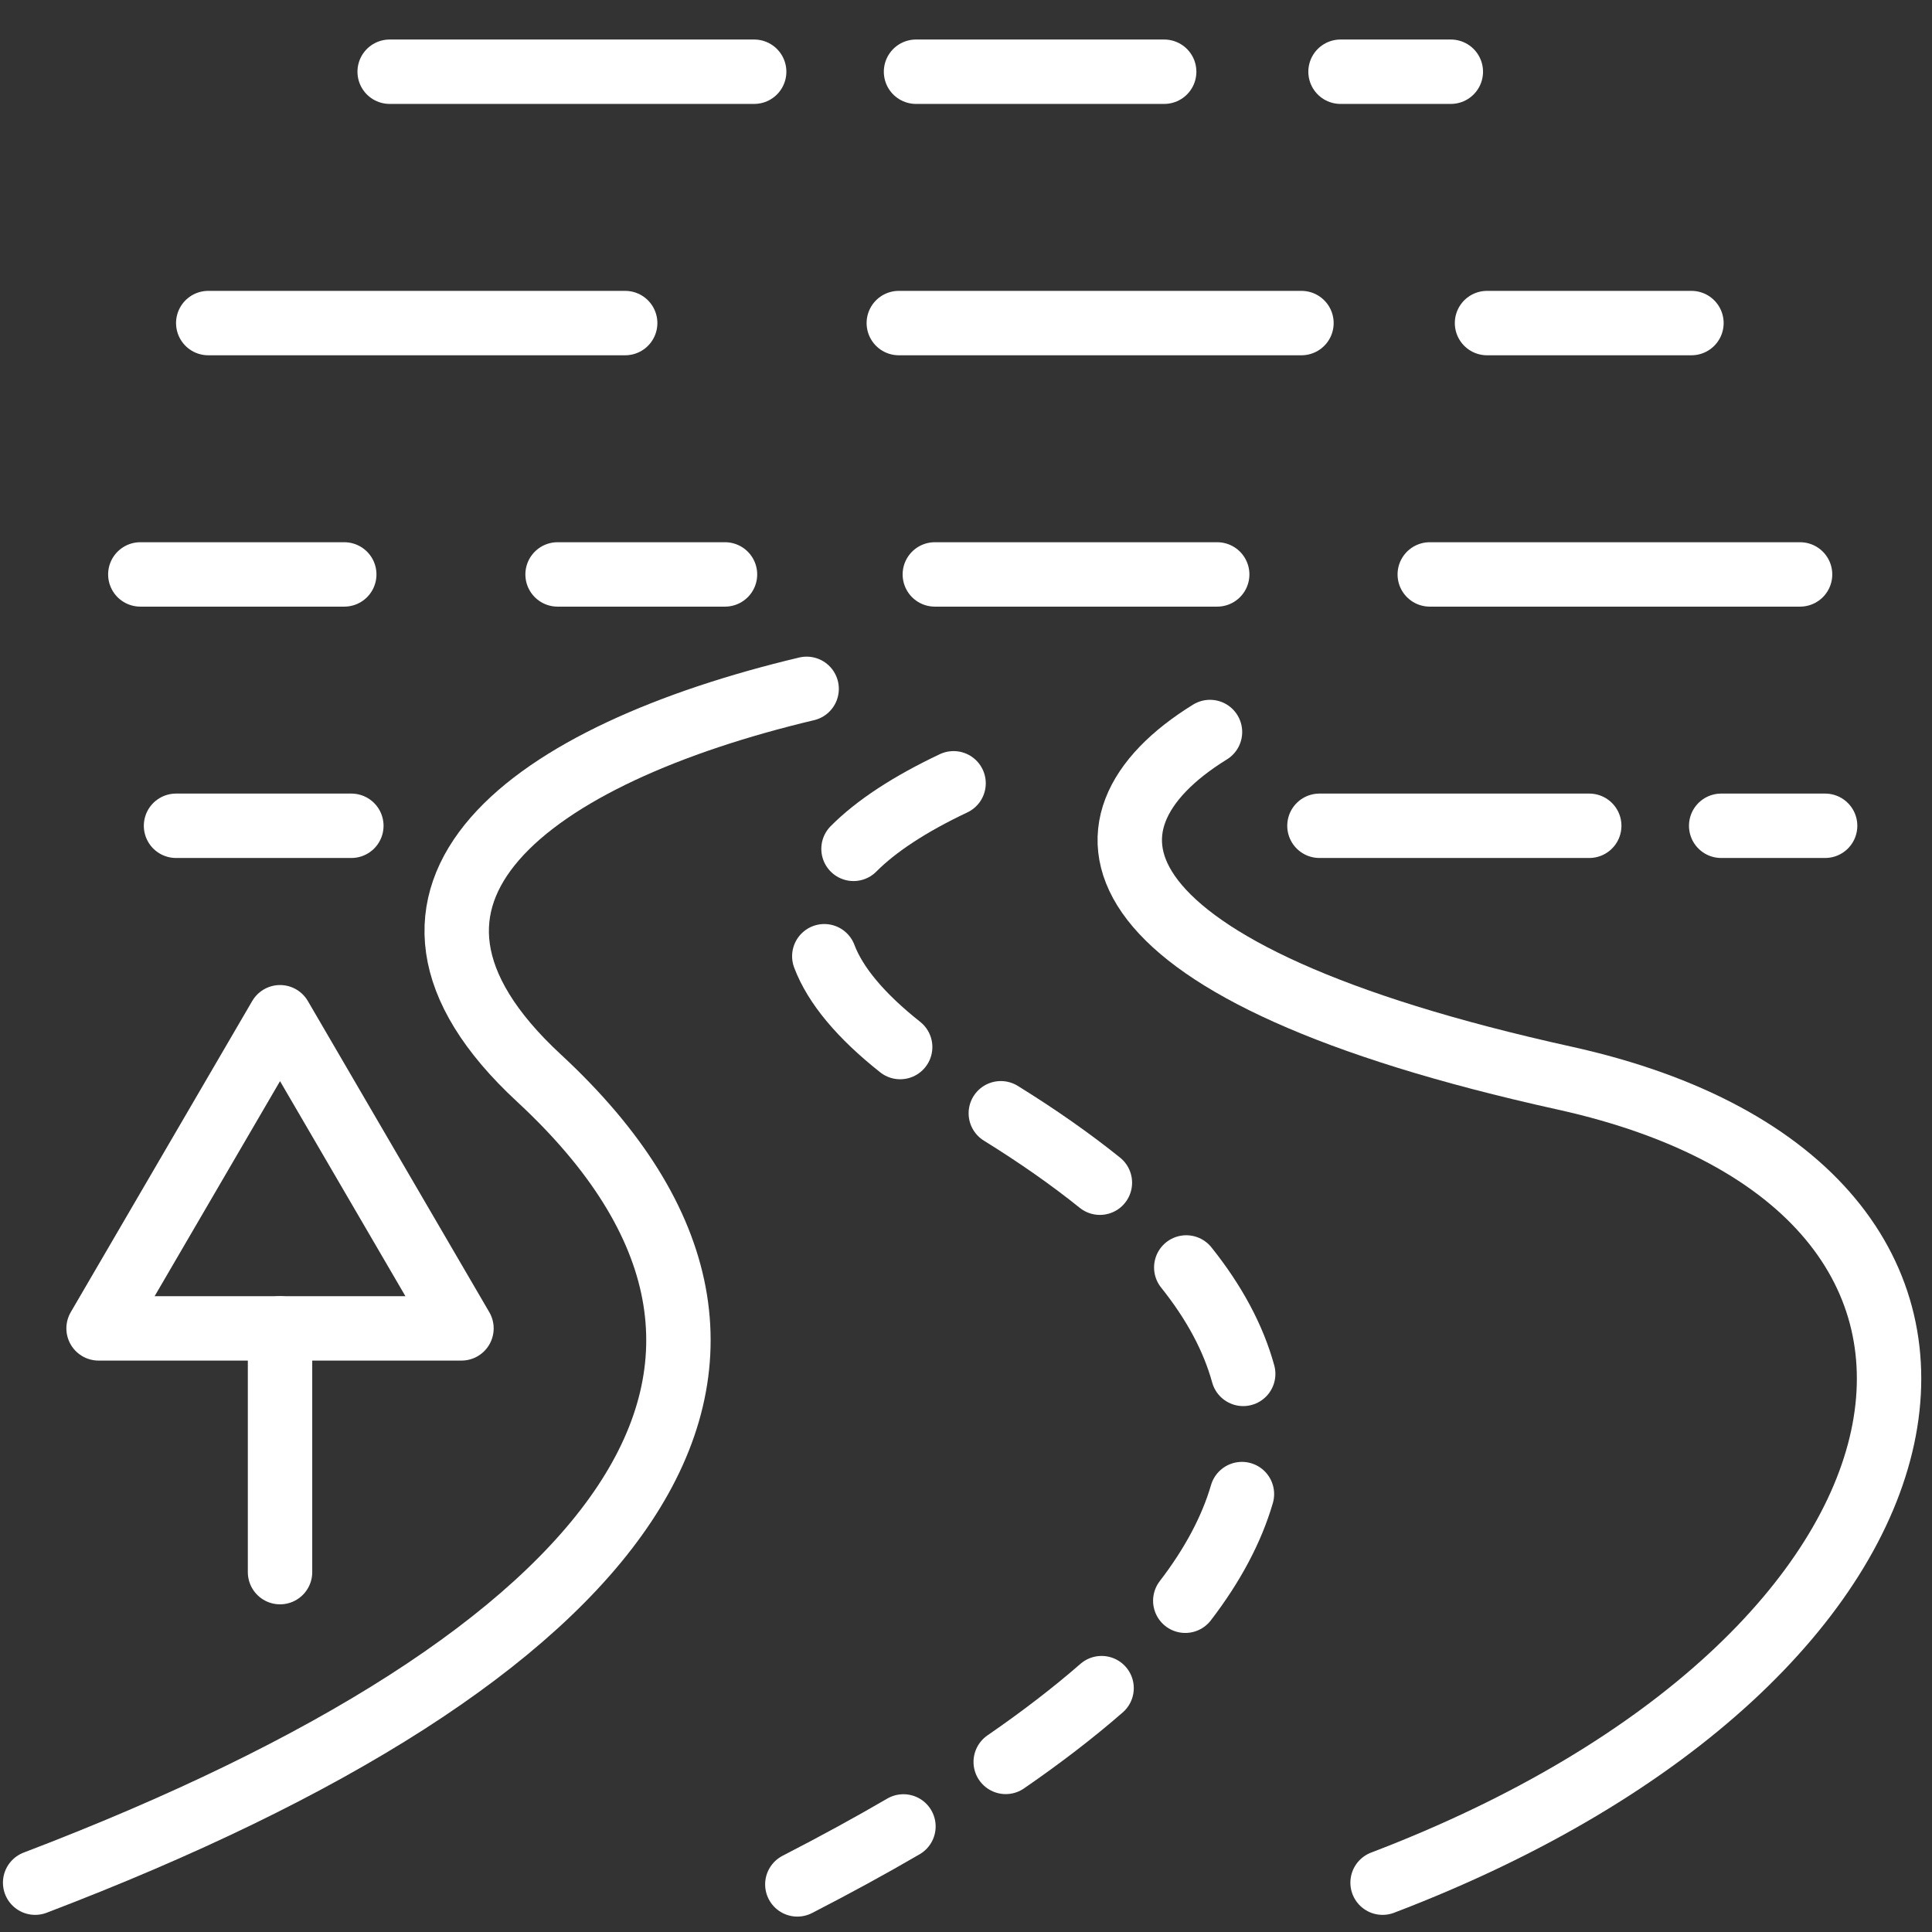 <?xml version="1.0" encoding="utf-8"?>
<!-- Generator: Adobe Illustrator 16.0.0, SVG Export Plug-In . SVG Version: 6.00 Build 0)  -->
<!DOCTYPE svg PUBLIC "-//W3C//DTD SVG 1.1//EN" "http://www.w3.org/Graphics/SVG/1.1/DTD/svg11.dtd">
<svg version="1.1" xmlns="http://www.w3.org/2000/svg" xmlns:xlink="http://www.w3.org/1999/xlink" x="0px" y="0px" width="90px"
	 height="90px" viewBox="0 0 90 90" enable-background="new 0 0 90 90" xml:space="preserve">
<rect x="0" y="0" width="90" height="90" fill="#333333" stroke="none"/>
<g id="Calque_1">
	<g>
		<path fill="none" stroke="#FFFFFF" stroke-width="3" stroke-linecap="round" stroke-linejoin="round" stroke-miterlimit="10" d="
			M64.406,87.702c27.498-10.484,31.794-32.33,8.476-37.48C50.724,45.33,49.402,38.4,56.366,34.1"/>
		<path fill="none" stroke="#FFFFFF" stroke-width="3" stroke-linecap="round" stroke-linejoin="round" stroke-miterlimit="10" d="
			M1.637,87.702c27.498-10.484,37.909-24.112,23.471-37.48c-9.301-8.608-0.324-15.092,12.468-18.133"/>
		
			<line fill="none" stroke="#FFFFFF" stroke-width="3" stroke-linecap="round" stroke-linejoin="round" stroke-miterlimit="10" x1="13.045" y1="73.236" x2="13.045" y2="61.881"/>
		
			<polygon fill="none" stroke="#FFFFFF" stroke-width="3" stroke-linecap="round" stroke-linejoin="round" stroke-miterlimit="10" points="
			21.497,61.881 4.592,61.881 13.045,47.387 		"/>
		<g>
			<path fill="none" stroke="#FFFFFF" stroke-width="3" stroke-linecap="round" stroke-linejoin="round" stroke-miterlimit="10" d="
				M42.086,85.082c-1.531,0.893-3.194,1.801-4.943,2.7 M51.316,78.64c-1.299,1.134-2.801,2.29-4.466,3.436 M57.854,69.6
				c-0.477,1.637-1.364,3.31-2.639,4.969 M55.261,59.043c1.305,1.631,2.198,3.299,2.652,4.958 M46.622,51.86
				c1.724,1.067,3.275,2.156,4.615,3.235 M38.399,44.545c0.51,1.354,1.698,2.777,3.534,4.231 M44.421,36.489
				c-2.041,0.966-3.608,1.993-4.661,3.054"/>
		</g>
		<g>
			
				<line fill="none" stroke="#FFFFFF" stroke-width="3" stroke-linecap="round" stroke-linejoin="round" stroke-miterlimit="10" x1="9.701" y1="15.05" x2="29.123" y2="15.05"/>
			
				<line fill="none" stroke="#FFFFFF" stroke-width="3" stroke-linecap="round" stroke-linejoin="round" stroke-miterlimit="10" x1="41.87" y1="15.05" x2="60.627" y2="15.05"/>
			
				<line fill="none" stroke="#FFFFFF" stroke-width="3" stroke-linecap="round" stroke-linejoin="round" stroke-miterlimit="10" x1="69.271" y1="15.05" x2="78.794" y2="15.05"/>
			
				<line fill="none" stroke="#FFFFFF" stroke-width="3" stroke-linecap="round" stroke-linejoin="round" stroke-miterlimit="10" x1="43.548" y1="26.759" x2="56.702" y2="26.759"/>
			
				<line fill="none" stroke="#FFFFFF" stroke-width="3" stroke-linecap="round" stroke-linejoin="round" stroke-miterlimit="10" x1="33.773" y1="26.759" x2="25.974" y2="26.759"/>
			
				<line fill="none" stroke="#FFFFFF" stroke-width="3" stroke-linecap="round" stroke-linejoin="round" stroke-miterlimit="10" x1="35.132" y1="3.341" x2="18.152" y2="3.341"/>
			
				<line fill="none" stroke="#FFFFFF" stroke-width="3" stroke-linecap="round" stroke-linejoin="round" stroke-miterlimit="10" x1="42.672" y1="3.341" x2="54.232" y2="3.341"/>
			
				<line fill="none" stroke="#FFFFFF" stroke-width="3" stroke-linecap="round" stroke-linejoin="round" stroke-miterlimit="10" x1="16.037" y1="26.759" x2="6.537" y2="26.759"/>
			
				<line fill="none" stroke="#FFFFFF" stroke-width="3" stroke-linecap="round" stroke-linejoin="round" stroke-miterlimit="10" x1="66.604" y1="26.759" x2="83.854" y2="26.759"/>
			
				<line fill="none" stroke="#FFFFFF" stroke-width="3" stroke-linecap="round" stroke-linejoin="round" stroke-miterlimit="10" x1="74.033" y1="38.468" x2="61.465" y2="38.468"/>
			
				<line fill="none" stroke="#FFFFFF" stroke-width="3" stroke-linecap="round" stroke-linejoin="round" stroke-miterlimit="10" x1="85.021" y1="38.468" x2="80.179" y2="38.468"/>
			
				<line fill="none" stroke="#FFFFFF" stroke-width="3" stroke-linecap="round" stroke-linejoin="round" stroke-miterlimit="10" x1="16.367" y1="38.468" x2="8.2" y2="38.468"/>
			
				<line fill="none" stroke="#FFFFFF" stroke-width="3" stroke-linecap="round" stroke-linejoin="round" stroke-miterlimit="10" x1="62.447" y1="3.341" x2="67.585" y2="3.341"/>
		</g>
	</g>
</g>
<g id="Calque_2" display="none">
	<g display="inline">
		<g>
			
				<path fill="none" stroke="#FFFFFF" stroke-width="3" stroke-linecap="round" stroke-linejoin="round" stroke-miterlimit="10" stroke-dasharray="6,10" d="
				M44.148,50.223c6,3.22,12.575,6.973,12.575,12.7"/>
			
				<path fill="none" stroke="#FFFFFF" stroke-width="3" stroke-linecap="round" stroke-linejoin="round" stroke-miterlimit="10" stroke-dasharray="9,10" d="
				M56.499,65.727c-3.465,8.626-15.361,15.177-15.361,15.177"/>
			
				<path fill="none" stroke="#FFFFFF" stroke-width="3" stroke-linecap="round" stroke-linejoin="round" stroke-miterlimit="10" stroke-dasharray="4,8" d="
				M40.17,48.06c-0.293-0.167-0.58-0.334-0.859-0.499c-2.562-1.524-4.461-3.021-4.791-4.668c-0.283-1.417,1.3-2.899,2.943-4.236
				c0.738-0.603,2.817-2.565,2.817-2.565"/>
			<path fill="none" stroke="#FFFFFF" stroke-width="3" stroke-linecap="round" stroke-linejoin="round" stroke-miterlimit="10" d="
				M50.543,33.255c0,0-8.16,4.155-8.16,7.342c0,6.832,27.162,10.753,29.029,22.326c1.773,10.982-8.94,19.576-8.94,19.576"/>
			<path fill="none" stroke="#FFFFFF" stroke-width="3" stroke-linecap="round" stroke-linejoin="round" stroke-miterlimit="10" d="
				M40.078,32.136c-4.156,2.183-11.354,6.513-12.198,10.701c-1.284,6.373,12.994,10.881,13.234,17.601
				C41.43,69.246,19.33,78.188,19.33,78.188"/>
		</g>
		<g>
			
				<polyline fill="none" stroke="#FFFFFF" stroke-width="3" stroke-linecap="round" stroke-linejoin="round" stroke-miterlimit="10" points="
				9.405,23.29 19.235,13.509 22.055,16.012 27.591,9.231 31.752,14.329 			"/>
			
				<polyline fill="none" stroke="#FFFFFF" stroke-width="3" stroke-linecap="round" stroke-linejoin="round" stroke-miterlimit="10" points="
				57.285,14.329 61.447,9.231 66.982,16.012 69.799,13.509 79.629,23.29 			"/>
		</g>
		<g>
			<g>
				<g>
					
						<line fill="none" stroke="#FFFFFF" stroke-width="3" stroke-linecap="round" stroke-linejoin="round" stroke-miterlimit="10" x1="10.95" y1="70.307" x2="10.95" y2="65.483"/>
				</g>
			</g>
			<path fill="none" stroke="#FFFFFF" stroke-width="3" stroke-linecap="round" stroke-linejoin="round" stroke-miterlimit="10" d="
				M4.028,58.561c0-3.823,3.1-16.29,6.925-16.29s6.925,12.466,6.925,16.29c0,3.824-3.1,6.924-6.925,6.924S4.028,62.385,4.028,58.561
				z"/>
		</g>
		<g>
			<g>
				<g>
					
						<line fill="none" stroke="#FFFFFF" stroke-width="3" stroke-linecap="round" stroke-linejoin="round" stroke-miterlimit="10" x1="21.608" y1="63.279" x2="21.608" y2="59.891"/>
				</g>
			</g>
			<path fill="none" stroke="#FFFFFF" stroke-width="3" stroke-linecap="round" stroke-linejoin="round" stroke-miterlimit="10" d="
				M18.943,46.388c0.763-1.624,1.683-2.805,2.668-2.805c2.683,0,4.863,8.756,4.863,11.443c0,2.687-2.18,4.866-4.863,4.866
				c-0.009,0-0.019,0-0.028,0"/>
		</g>
		<g>
			<g>
				<g>
					
						<line fill="none" stroke="#FFFFFF" stroke-width="3" stroke-linecap="round" stroke-linejoin="round" stroke-miterlimit="10" x1="66.608" y1="49.338" x2="66.608" y2="46.591"/>
				</g>
			</g>
			<path fill="none" stroke="#FFFFFF" stroke-width="3" stroke-linecap="round" stroke-linejoin="round" stroke-miterlimit="10" d="
				M62.663,42.646c0-2.178,1.767-9.278,3.945-9.278c2.178,0,3.944,7.1,3.944,9.278s-1.767,3.944-3.944,3.944
				C64.43,46.591,62.663,44.825,62.663,42.646z"/>
		</g>
		<g>
			<g>
				<g>
					
						<line fill="none" stroke="#FFFFFF" stroke-width="3" stroke-linecap="round" stroke-linejoin="round" stroke-miterlimit="10" x1="79.15" y1="62.067" x2="79.15" y2="57.612"/>
				</g>
			</g>
			<path fill="none" stroke="#FFFFFF" stroke-width="3" stroke-linecap="round" stroke-linejoin="round" stroke-miterlimit="10" d="
				M72.761,51.228c0-3.529,2.86-15.03,6.39-15.03s6.39,11.5,6.39,15.03c0,3.527-2.86,6.387-6.39,6.387S72.761,54.755,72.761,51.228z
				"/>
		</g>
		
			<polyline fill="none" stroke="#FFFFFF" stroke-width="3" stroke-linecap="round" stroke-linejoin="round" stroke-miterlimit="10" points="
			64.159,26.56 53.068,15.474 44.518,24.022 35.967,15.474 24.877,26.56 		"/>
	</g>
</g>
</svg>
